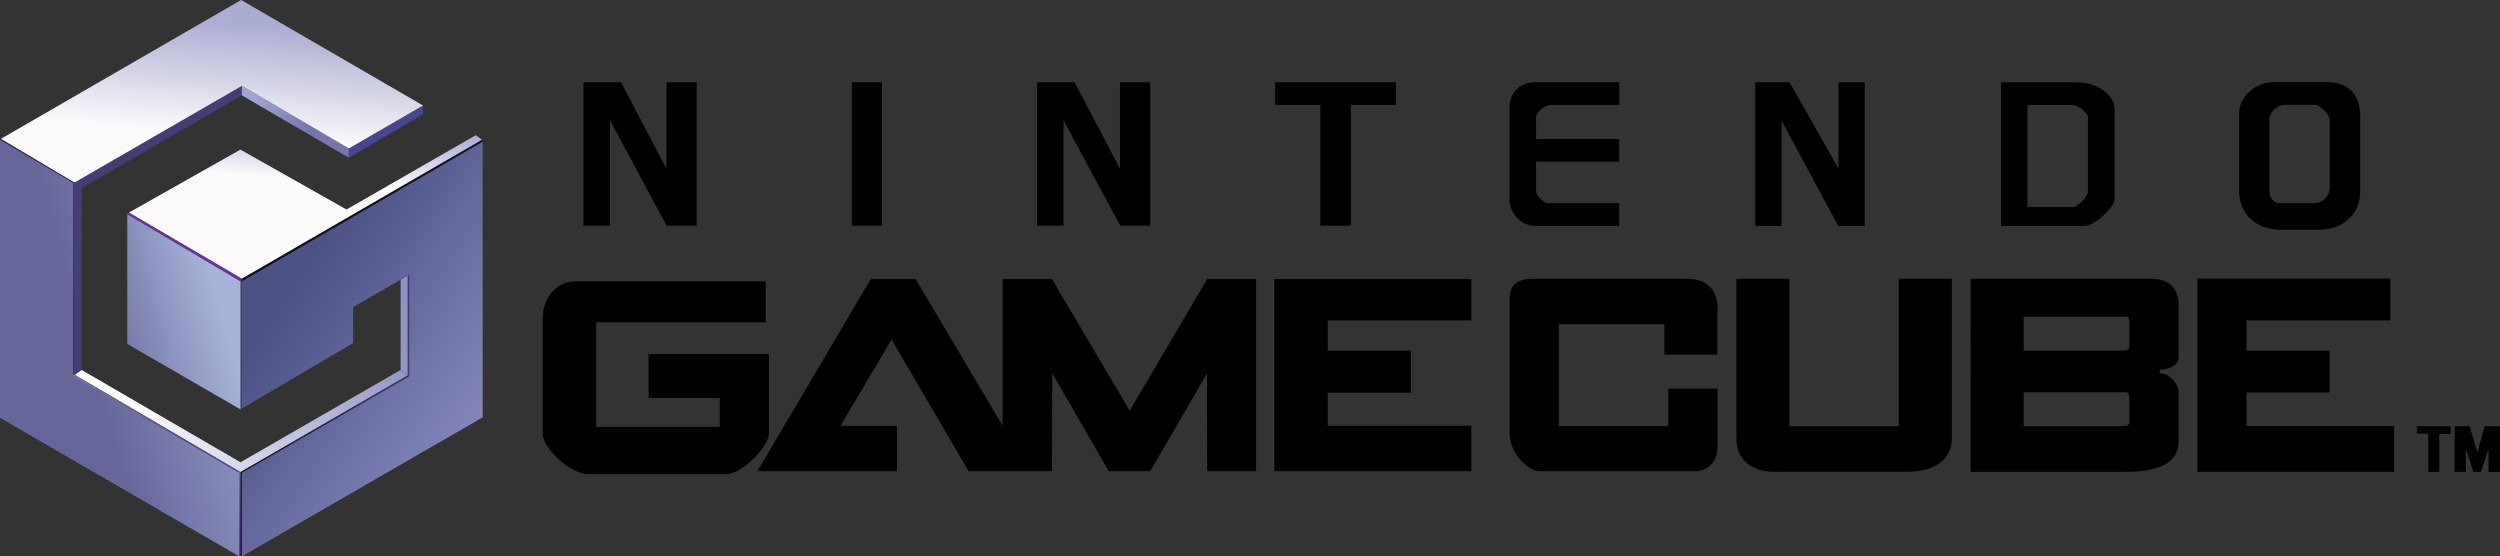 <svg xmlns:svg="http://www.w3.org/2000/svg" xmlns="http://www.w3.org/2000/svg" version="1.1" x="0" y="0" width="534.92" height="119.04" viewBox="0 0 534.92 119.04" enable-background="new 0 0 537.916 122.75" xml:space="preserve" id="svg6729"><rect x="0" y="0" width="534.92" height="119.04" fill="#333333" stroke="none"/><defs id="defs6733"/><g id="Layer_1" display="none" transform="translate(-1.55,-1.48)"><image display="inline" overflow="visible" width="1024" height="768" transform="matrix(0.609,0,0,0.609,-63.24,-171.804)" id="image6558"/></g><g id="Layer_6" display="none" transform="translate(-1.55,-1.48)"><linearGradient id="SVGID_1_" gradientUnits="userSpaceOnUse" x1="-16.39" y1="123.18" x2="4.8" y2="96.62"><stop offset="0.54" stop-color="#4F5286" id="stop6561"/><stop offset="0.79" stop-color="#8788BD" id="stop6563"/></linearGradient><polygon display="inline" points="-27.83 144.31 -27.84 124.74 15.25 98.58 14.1 97.73 -28.81 123.69 -28.81 144.31 " id="polygon6566" fill="url(#SVGID_1_)"/><g id="L24bxG_1_" display="inline"><image overflow="visible" width="634" height="635" id="L24bxG" transform="translate(-29.021,-445.562)"/></g></g><g id="GAMECUBE" transform="translate(-1.55,-1.48)"><path d="m165.39 61.68v8.76h-36.26v22.38h26.42v-6.2h-15.23v-9.37h25.75c0 0 0 10.22 0 17.09-0.11 2.86-5.84 8.59-9.03 8.59-5.93 0-21.97 0-29.5 0-4.16 0-9.86-5.7-9.86-8.58 0-8.75 0-17.27 0-24.72 0-4.81 3.14-7.95 7.23-7.95 6.76 0 40.48 0 40.48 0z" id="path6571"/><polygon points="163.61 102.29 187.87 61.19 197.47 61.19 216.08 92.58 216.08 61.19 226.64 61.19 243.27 89.35 259.85 61.19 270.32 61.19 270.32 102.29 259.85 102.29 259.8 81.41 247.67 102.29 238.78 102.29 226.69 81.36 226.64 102.29 208.8 102.29 192.32 74.13 181.4 92.58 193.48 92.59 193.48 102.29 " id="polygon6573"/><polygon points="316.37 102.29 316.37 92.58 285.64 92.58 285.64 85.51 303.43 85.51 303.43 76.51 285.64 76.51 285.64 70.04 316.37 70.04 316.37 61.19 274.21 61.19 274.21 102.29 " id="polygon6575"/><path d="m358.5 77.35h10.51v-8.9c0 0 1.15-7.31-6.47-7.31 0 0-24.46 0-33.16 0-3.27 0-4.82 1.55-4.82 4.04 0 4.21 0 20.19 0 29.12 0 4.08 3.91 7.99 6.4 7.99 7.28 0 32.45 0 32.45 0 0 0 5.65 0.77 5.65-5.56 0-6.33 0-12.1 0-12.1h-10.54v8.02h-23.46v-21.8h22.62v6.5zm14.59-16.21h11.32v31.55h23.43V61.14h11.34v34c0 0 0.72 7.28-9.69 7.28-10.41 0-27.5 0-27.5 0 0 0-8.9 0.81-8.9-7.28 0-5.64 0-34 0-34z" id="path6577"/><g id="XMLID_1_"><path d="m467.7 85.37v10.57c0 3.74-2.75 6.49-11.33 6.49-7.61 0-33.15 0-33.15 0V61.14c0 0 33.56 0 38.84 0 3.57 0 5.65 2.07 5.65 5.66 0 2.92 0 10.13 0 11.31 0 0.9-1.22 2.44-4.03 2.44 0.02 0.19 0 0 0 0.78 1.88 0.01 4.02 2.15 4.02 4.04zm-10.51 6.52c0-0.95 0-3.49 0-4.83 0-1.33-0.31-1.65-0.81-1.65-1.01 0-21.82 0-21.82 0v7.28c0 0 15.68 0 21.03 0 1.16 0 1.6-0.44 1.6-0.8zm0-16.18c0-0.95 0-3.49 0-4.83 0-1.33-0.31-1.65-0.81-1.65-1.01 0-21.82 0-21.82 0v7.28c0 0 15.68 0 21.03 0 1.16 0 1.6-0.44 1.6-0.8z" id="path6579"/></g><polygon points="513.82 92.63 482.23 92.63 482.23 85.46 500.02 85.46 500.02 76.51 482.23 76.51 482.23 70.04 513.01 70.04 513.01 61.09 471.71 61.09 471.71 102.44 513.82 102.44 " id="polygon6582"/><polygon points="521.13 94.27 521.13 102.44 523.49 102.44 523.49 94.34 525.92 94.34 525.92 92.69 518.67 92.69 518.67 94.27 " id="polygon6584"/><polygon points="529.16 97.56 530.77 102.44 532.39 102.44 534.01 97.56 534.01 102.44 536.47 102.44 536.47 92.69 533.17 92.69 531.62 98.31 530 92.69 526.76 92.69 526.76 102.44 529.16 102.44 " id="polygon6586"/></g><g id="NINTENDO" transform="translate(-1.55,-1.48)"><polygon points="132.06 49.77 132.06 27.22 144.19 49.77 150.61 49.77 150.61 19.08 144.14 19.08 144.14 37.58 134.44 19.08 126.4 19.08 126.4 49.77 " id="polygon6589"/><polygon points="229.11 49.77 229.11 27.22 241.24 49.77 247.66 49.77 247.66 19.08 241.19 19.08 241.19 37.58 231.49 19.08 223.45 19.08 223.45 49.77 " id="polygon6591"/><rect x="183.81" y="19.08" width="6.46" height="30.68" id="rect6593"/><polygon points="284.05 23.94 284.05 49.77 290.59 49.77 290.59 23.94 300.23 23.94 300.23 19.08 274.35 19.08 274.35 23.94 " id="polygon6595"/><path d="m330.22 30.39v0.83h17.79v4.85h-17.79c0 0 0 4.74 0 6.47 0 0.7 1.71 2.4 2.4 2.4 2.05 0 15.39 0 15.39 0v4.9c0 0-13.08 0-17.79 0-3.33 0-5.68-2.86-5.68-5.68 0-0.67 0-14.56 0-19.43 0-3.53 2.12-5.65 5.65-5.65h17.83v4.85c0 0-10.75 0-14.56 0-1.55 0-3.23 1.69-3.23 2.48" id="path6597"/><polygon points="382.74 27.27 394.88 49.84 400.54 49.84 400.54 19.08 394.93 19.08 394.93 37.58 384.46 19.08 377.13 19.08 377.13 49.84 382.74 49.84 " id="polygon6599"/><g id="XMLID_5_"><path d="m454.02 24.75v19.46c0 1.47-4.16 5.63-6.57 5.63-4.85 0-17.74 0-17.74 0V19.08c0 0 12.59 0 16.13 0 5.01 0 8.18 3.17 8.18 5.67zm-5.73 17.81c0-2.1 0-11.67 0-16.14 0-0.57-1.91-2.47-3.24-2.47-2.45 0-9.68 0-9.68 0v21.84c0 0 6.92 0 9.71 0 0.99-0.02 3.21-2.24 3.21-3.23z" id="path6601"/></g><g id="XMLID_4_"><path d="m506.56 26.36c0 2.25 0 11.68 0 16.13 0 4.65-3.49 8.14-8.85 8.14-0.02 0-0.04 0-0.06 0-4.6 0-3.28 0-8.07 0h-0.06c-5.18 0-8.6-3.24-8.84-7.65-0.01-0.16-0.01-0.32-0.01-0.48 0-3.07 0-13.09 0-16.13 0-0.56 0-0.88 0-0.88 0-3.09 3.33-6.42 7.26-6.42 2.9 0 11.32 0 11.32 0 4.74-0.01 7.31 2.55 7.31 7.29zm-6.51 15.4c0-0.76 0-13.22 0-14.58 0-1.19-2.07-3.26-3.23-3.26-1.16 0-6.42 0-6.42 0-1.67 0-3.28 1.62-3.28 3.13 0 0.99 0 13.17 0 14.71 0 2.31 0.88 3.19 2.45 3.19 1.44 0 5.39 0 7.3 0 1.56-0.01 3.18-1.63 3.18-3.19z" id="path6604"/></g></g><g id="underneath_1_" transform="translate(-1.55,-1.48)"/><g id="_x33_D_PART" transform="translate(-1.55,-1.48)"><linearGradient id="SVGID_2_" gradientUnits="userSpaceOnUse" x1="24.94" y1="89.1" x2="101.92" y2="76.3"><stop offset="0.04" stop-color="#FFFFFF" id="stop6609"/><stop offset="0.9" stop-color="#898CBF" id="stop6611"/></linearGradient><polygon points="53.01 100.39 19.02 80.64 17.49 81.67 53.01 102.5 88.81 81.8 88.81 60.41 87.27 61.31 87.27 80.64 " id="polygon6614" fill="url(#SVGID_2_)"/></g><g id="black_line_thing" transform="translate(-1.55,-1.48)"><polygon points="88.81 81.8 88.71 81.88 87.13 80.72 87.27 80.64 87.27 80.55 88.81 81.67 " id="polygon6617" fill="#7a7eae"/></g><g id="dark_purple_top_line" transform="translate(-1.55,-1.48)"><polygon points="28.78 47.33 53.01 61.71 53.3 61.09 29.16 46.95 " id="polygon6620" fill="#639"/><polygon points="53.43 61.29 53.12 61.29 53.22 61.09 53.4 61.09 " id="polygon6622" fill="#639"/></g><g id="top_black_line" transform="translate(-1.55,-1.48)"><polygon points="104.68 31.38 104.83 31.81 53.3 61.71 53.3 61.09 " id="polygon6625" fill="#120f22"/></g><g id="LOGO_DARK_LINES" transform="translate(-1.55,-1.48)"><linearGradient id="SVGID_3_" gradientUnits="userSpaceOnUse" x1="52.88" y1="90.37" x2="89.44" y2="90.37"><stop offset="0" stop-color="#140F2D" id="stop6628"/><stop offset="1" stop-color="#3B3C75" id="stop6630"/></linearGradient><polygon points="89.31 82.24 89.44 60.23 88.81 60.23 88.81 81.8 53.01 102.5 52.88 120.52 53.3 120.52 53.65 102.79 " id="polygon6633" fill="url(#SVGID_3_)"/></g><g id="LOGO" transform="translate(-1.55,-1.48)"><linearGradient id="SVGID_4_" gradientUnits="userSpaceOnUse" x1="62.96" y1="65.58" x2="105.73" y2="93.67"><stop offset="0" stop-color="#4C5284" id="stop6636"/><stop offset="1" stop-color="#8789BC" id="stop6638"/></linearGradient><polygon points="104.83 31.81 104.83 90.78 53.3 120.52 53.3 102.64 89.1 82.03 89.1 60.25 77.11 67.18 77.11 74.88 53.3 88.88 53.3 61.71 " id="polygon6641" fill="url(#SVGID_4_)"/></g><g id="BOTTOM_LAIN_LEFT_LIGHT_LINE" transform="translate(-1.55,-1.48)"><linearGradient id="SVGID_5_" gradientUnits="userSpaceOnUse" x1="52.78" y1="119.89" x2="52.48" y2="100.82"><stop offset="0.11" stop-color="#4C407E" id="stop6644"/><stop offset="0.89" stop-color="#666699" id="stop6646"/><stop offset="1" stop-color="#A7B3D9" id="stop6648"/><stop offset="1" stop-color="#9BA5CD" id="stop6650"/></linearGradient><polyline points="52.72 120.52 53.01 120.52 53.01 102.5 52 101.91 52.72 120.52 " id="polyline6653" fill="url(#SVGID_5_)"/></g><g id="underneath" transform="translate(-1.55,-1.48)"><polyline points="17.41 40.48 17.62 40.67 17.71 81.52 17.49 81.67 17.35 81.59 17.41 40.48 " id="polyline6656" fill="#2d2868"/></g><g id="LEFT_3D_PURPLE_SHADOW" transform="translate(-1.55,-1.48)"><polygon points="17.49 40.53 53.3 19.85 53.3 21.89 19.05 41.71 19.02 80.64 17.49 81.67 " id="polygon6659" fill="#453d76"/></g><g id="MAIN_DARK_PURPLE_LINE" transform="translate(-1.55,-1.48)"><polygon points="53.01 89.08 53.01 61.71 53.01 60.92 53.3 60.98 53.3 88.88 " id="polygon6662" fill="#453d76"/></g><g id="BOTTOM_LEFT_LINE" transform="translate(-1.55,-1.48)"/><g id="logo_LEFT_side" transform="translate(-1.55,-1.48)"><linearGradient id="SVGID_6_" gradientUnits="userSpaceOnUse" x1="6.17" y1="77.85" x2="64.81" y2="61.56"><stop offset="0.23" stop-color="#666699" id="stop6666"/><stop offset="0.72" stop-color="#A7B3D9" id="stop6668"/></linearGradient><polygon points="53.01 89.08 53.01 61.71 28.78 47.33 28.78 75.07 " id="polygon6671" fill="url(#SVGID_6_)"/><linearGradient id="SVGID_7_" gradientUnits="userSpaceOnUse" x1="7.19" y1="81.5" x2="65.83" y2="65.2"><stop offset="0.23" stop-color="#666699" id="stop6673"/><stop offset="0.99" stop-color="#A7B3D9" id="stop6675"/></linearGradient><polygon points="17.49 81.67 17.49 40.73 1.55 31.38 1.55 90.88 52.72 120.52 52.72 120.23 52.72 102.33 " id="polygon6678" fill="url(#SVGID_7_)"/></g><g id="left_purple_line" transform="translate(-1.55,-1.48)"><rect x="17.21" y="40.53" width="0.27" height="41.14" id="rect6681" fill="#2d2868"/><polygon points="1.55 31.38 17.35 40.67 17.49 40.53 1.76 31.18 " id="polygon6683" fill="#2d2868"/></g><g id="BOTTOM_PURPLE_LINE" transform="translate(-1.55,-1.48)"><linearGradient id="SVGID_8_" gradientUnits="userSpaceOnUse" x1="20.32" y1="84.26" x2="43.63" y2="96.74"><stop offset="0" stop-color="#6E70A9" id="stop6686"/><stop offset="0.97" stop-color="#514A8E" id="stop6688"/></linearGradient><polygon points="17.21 81.98 17.21 81.67 17.49 81.67 52.72 102.33 52.72 102.67 " id="polygon6691" fill="url(#SVGID_8_)"/></g><g id="top_middle_light_line" transform="translate(-1.55,-1.48)"><linearGradient id="SVGID_9_" gradientUnits="userSpaceOnUse" x1="54.95" y1="22.78" x2="69.76" y2="29.98"><stop offset="0.04" stop-color="#9EA5D3" id="stop6694"/><stop offset="0.9" stop-color="#7675AE" id="stop6696"/></linearGradient><polygon points="76.2 35.24 53.3 21.89 53.3 19.85 76.2 33.24 " id="polygon6699" fill="url(#SVGID_9_)"/></g><g id="top_right" transform="translate(-1.55,-1.48)"><polygon points="92.06 25.94 92.06 24.05 76.2 33.24 76.2 35.24 " id="polygon6702" fill="#484592"/></g><g id="MAIN_TOP" transform="translate(-1.55,-1.48)"><path d="M1.55 31.38" id="path6705" fill="none"/><linearGradient id="SVGID_10_" gradientUnits="userSpaceOnUse" x1="1.76" y1="31.18" x2="1.76" y2="31.18"><stop offset="0.23" stop-color="#666699" id="stop6707"/><stop offset="0.99" stop-color="#A7B3D9" id="stop6709"/></linearGradient><path d="M1.76 31.18" id="path6712" fill="url(#SVGID_10_)"/><linearGradient id="SVGID_11_" gradientUnits="userSpaceOnUse" x1="48.87" y1="5.82" x2="45.38" y2="44.62"><stop offset="0" stop-color="#AAACD2" id="stop6714"/><stop offset="0.63" stop-color="#FCFAFB" id="stop6716"/></linearGradient><polygon points="76.2 33.24 53.3 19.85 17.49 40.53 1.76 31.18 53.14 1.48 92.06 24.05 " id="polygon6719" fill="url(#SVGID_11_)"/><linearGradient id="SVGID_12_" gradientUnits="userSpaceOnUse" x1="70.33" y1="1.33" x2="66.84" y2="40.13"><stop offset="0.67" stop-color="#AAACD2" id="stop6721"/><stop offset="1" stop-color="#FCFAFB" id="stop6723"/></linearGradient><polygon points="75.69 46.31 103.34 30.41 104.68 31.38 53.3 61.09 29.16 46.95 52.99 33.49 " id="polygon6726" fill="url(#SVGID_12_)"/></g></svg>